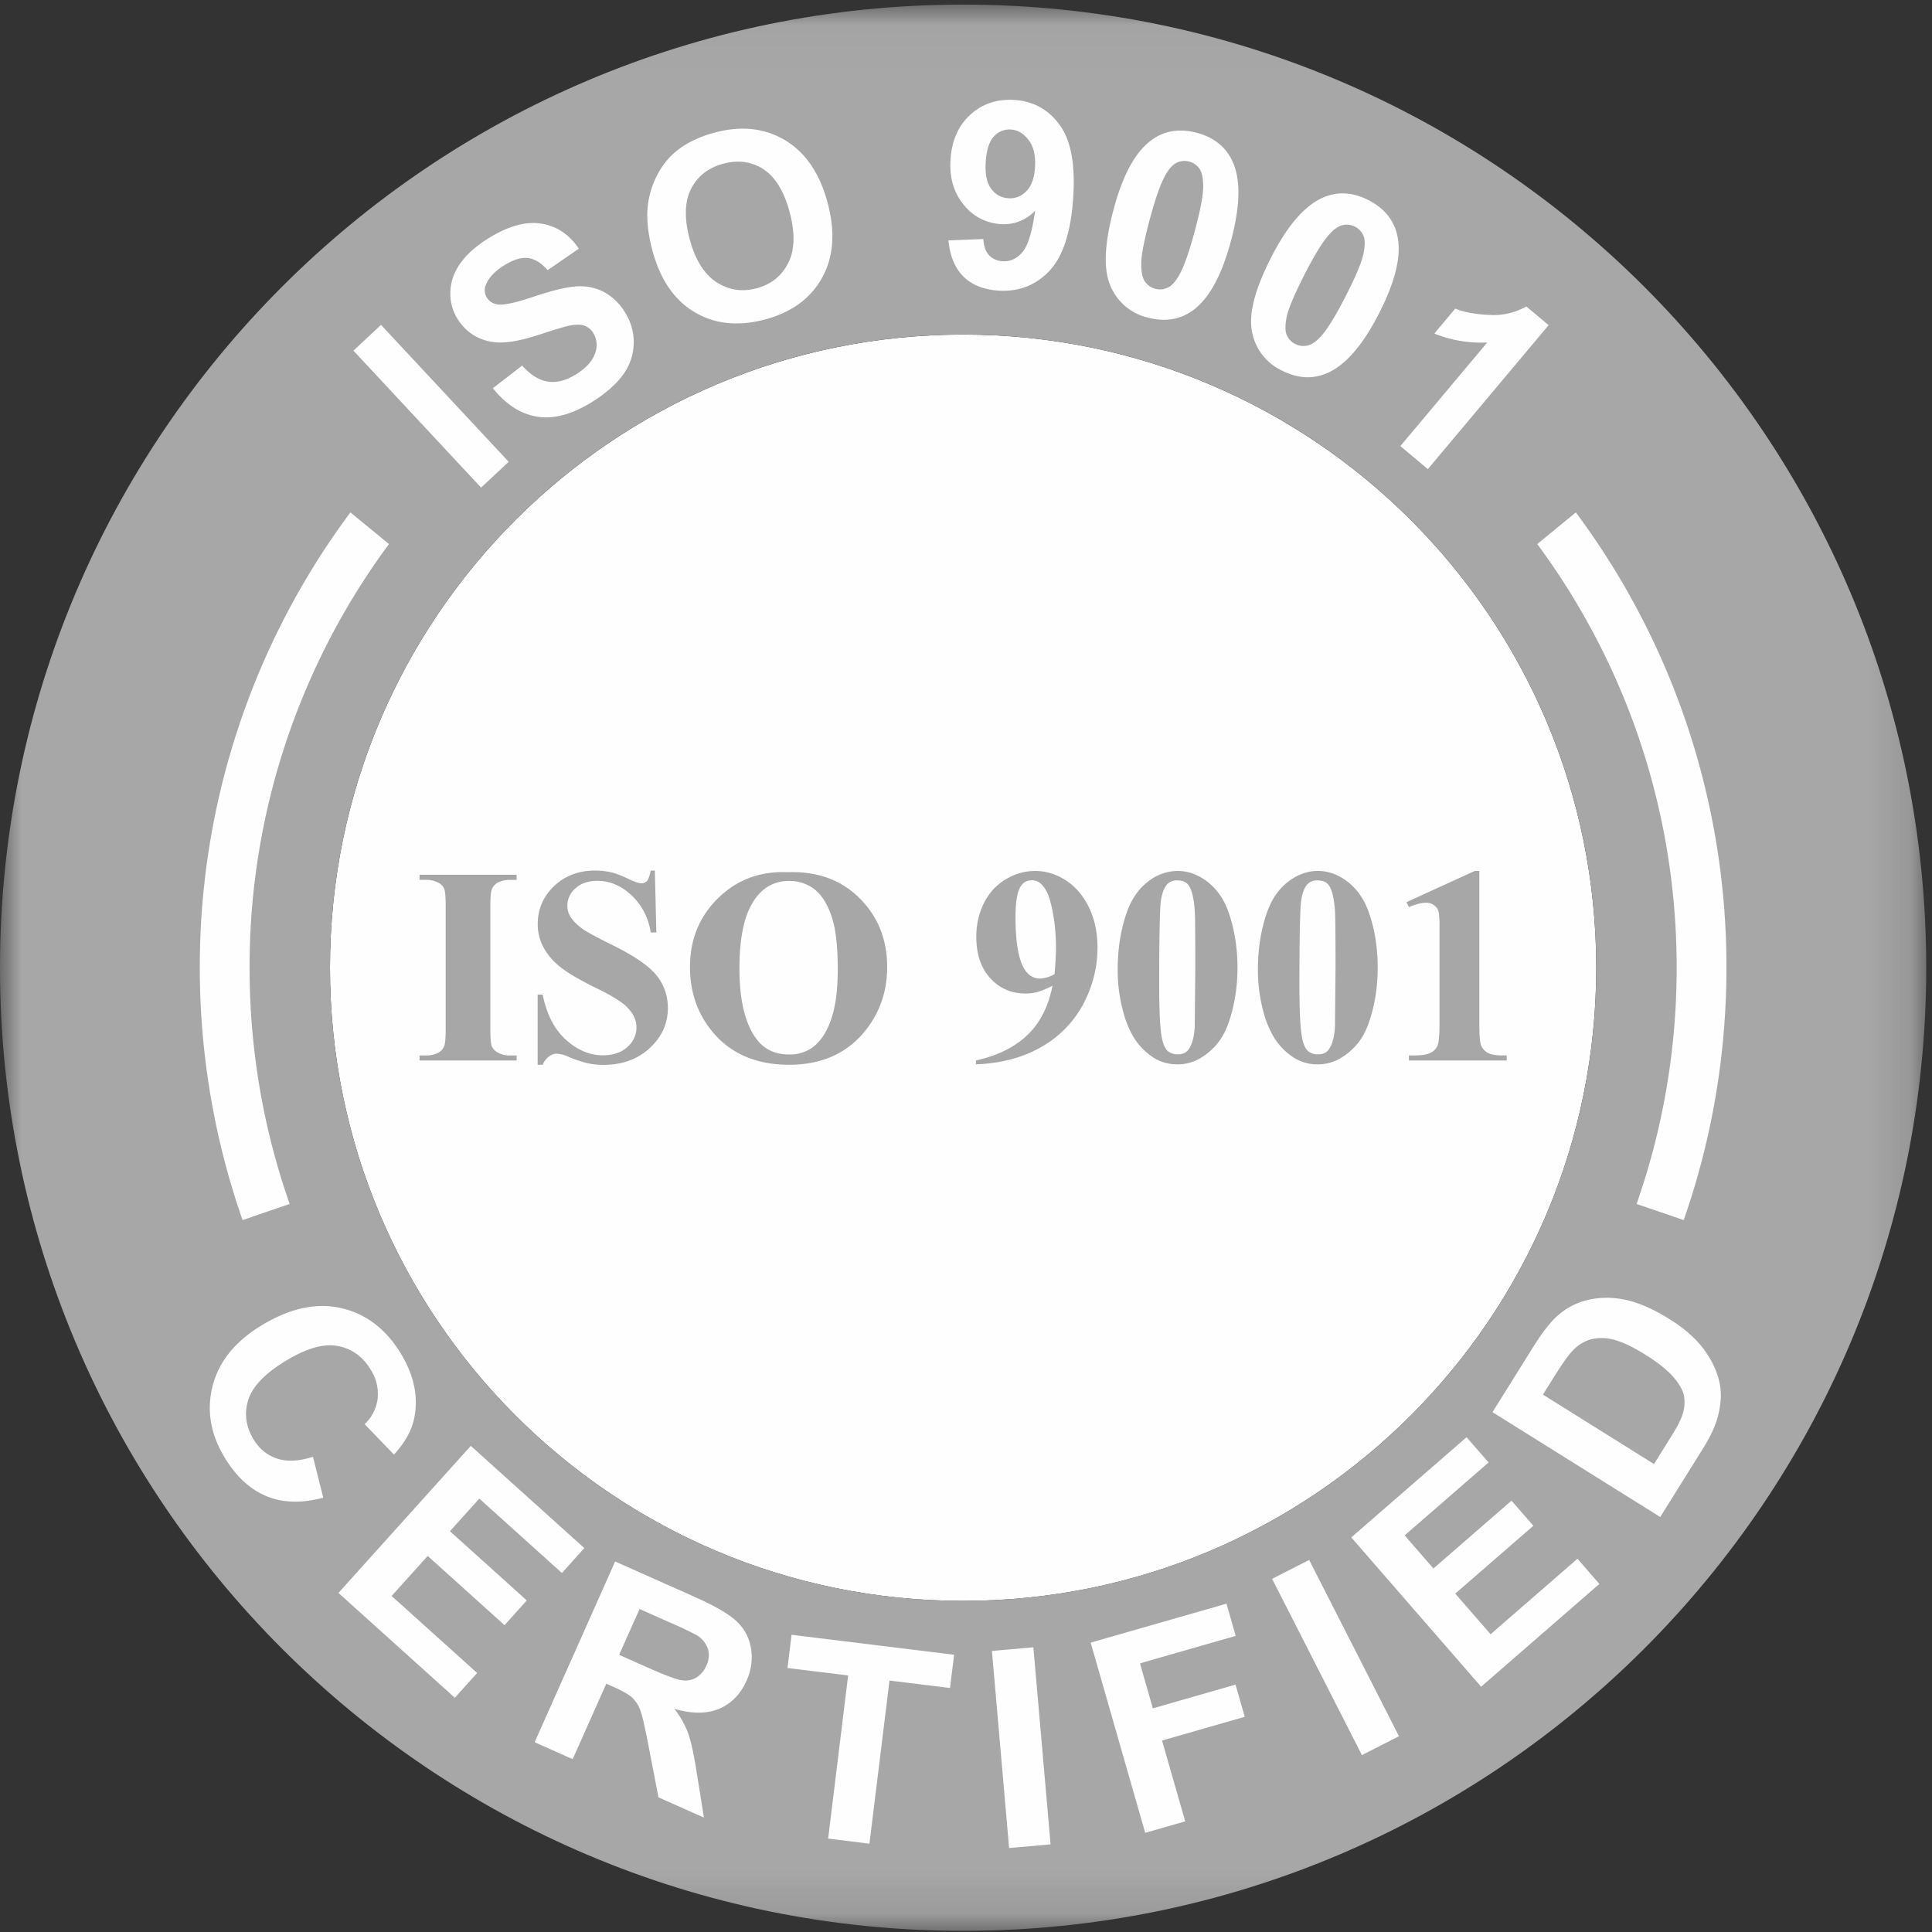<svg xmlns="http://www.w3.org/2000/svg" xmlns:xlink="http://www.w3.org/1999/xlink" width="45" height="45" viewBox="0 0 45 45"><rect x="0" y="0" width="45" height="45" fill="#333333" stroke="none"/><defs><path id="a" d="M0 .027h44.866v44.866H0z"/></defs><g fill="none" fill-rule="evenodd"><path d="M22.433 7.793c8.145 0 14.747 6.603 14.747 14.747s-6.602 14.748-14.747 14.748S7.686 30.685 7.686 22.54 14.288 7.793 22.433 7.793" fill="#FEFEFE"/><g transform="translate(0 .08)"><mask id="b" fill="#fff"><use xlink:href="#a"/></mask><path d="M22.433 7.712c8.145 0 14.747 6.603 14.747 14.748s-6.602 14.747-14.747 14.747S7.686 30.604 7.686 22.46 14.288 7.712 22.433 7.712m0-7.685c12.39 0 22.433 10.043 22.433 22.433 0 12.389-10.044 22.433-22.433 22.433C10.043 44.893 0 34.849 0 22.46 0 10.07 10.044.027 22.433.027" fill="#A8A7A7" mask="url(#b)"/></g><path d="M5.65 28.418a17.8 17.8 0 0 1-.996-5.878 17.7 17.7 0 0 1 3.508-10.605l.898.737a16.55 16.55 0 0 0-3.247 9.868c0 1.93.33 3.78.934 5.503q-.545.185-1.097.375m31.054-16.483a17.7 17.7 0 0 1 3.508 10.605c0 2.06-.351 4.038-.996 5.878q-.552-.19-1.097-.375c.604-1.722.934-3.574.934-5.503 0-3.695-1.207-7.108-3.247-9.868zm-3.447-1.008-.64-.537 2.024-2.413a2.9 2.9 0 0 1-1.233-.208l.487-.58q.318.127.805.146a1.54 1.54 0 0 0 .851-.197l.52.435zM31.56 5.28a.42.42 0 0 0-.284-.037q-.15.033-.322.225-.224.25-.573.934-.347.683-.41.973-.06.292 0 .43a.42.42 0 0 0 .197.207q.136.069.286.036.15-.031.322-.224.221-.247.57-.93.349-.685.41-.976t.001-.43a.42.42 0 0 0-.197-.208m.315-.618q.565.288.677.853.136.67-.427 1.775-.56 1.101-1.189 1.39-.517.237-1.082-.051a1.25 1.25 0 0 1-.692-.902q-.125-.612.445-1.73.56-1.098 1.186-1.385.518-.238 1.082.05m-4.174-.898a.42.42 0 0 0-.286.023q-.14.063-.268.287-.167.292-.366 1.032-.199.741-.199 1.038t.09.42.235.162a.42.42 0 0 0 .287-.024q.14-.062.268-.287.166-.287.365-1.028t.198-1.04q0-.295-.089-.42a.42.42 0 0 0-.235-.163m.179-.67q.613.165.84.694.272.626-.049 1.825-.32 1.194-.874 1.607-.455.339-1.07.175a1.25 1.25 0 0 1-.863-.738q-.25-.573.075-1.786.319-1.19.872-1.601.457-.34 1.069-.176m-3.774.816q.03-.404-.141-.639t-.414-.253a.48.48 0 0 0-.397.156q-.165.171-.194.588-.03.42.122.629.153.21.402.226.24.018.418-.16.18-.18.204-.547M22.091 5.6l.813-.033q.014.248.13.375a.46.46 0 0 0 .32.142q.259.018.456-.206.198-.225.3-.97a1 1 0 0 1-.81.311 1.18 1.18 0 0 1-.86-.458q-.344-.421-.3-1.057.047-.661.469-1.04.42-.376 1.029-.335.66.047 1.05.589.39.54.307 1.713-.084 1.192-.563 1.69-.48.496-1.188.447-.51-.036-.806-.329-.294-.294-.347-.84m-6.026-.024q.192.714.621.996.43.28.938.143.508-.135.736-.59.228-.453.032-1.185-.195-.724-.607-.996-.413-.27-.938-.13-.526.141-.752.588-.225.445-.03 1.174m-.868.263q-.173-.645-.097-1.132a2.1 2.1 0 0 1 .237-.683q.18-.322.443-.524.349-.273.863-.41.93-.25 1.644.178.714.427.99 1.456.273 1.02-.128 1.745-.401.724-1.327.972-.94.251-1.648-.172-.708-.425-.977-1.43M11.48 9.042l.682-.526q.294.327.602.372.307.046.648-.166.36-.225.448-.493a.53.53 0 0 0-.04-.47.4.4 0 0 0-.217-.176q-.134-.045-.368.008-.16.036-.699.212-.693.225-1.07.16a1.13 1.13 0 0 1-.806-.53 1.1 1.1 0 0 1-.17-.63q.006-.344.227-.662.221-.317.648-.583.696-.435 1.238-.35.543.085.88.584l-.727.5q-.226-.256-.462-.282-.235-.026-.55.17-.326.204-.426.452a.32.32 0 0 0 .024.303q.083.132.251.156.216.03.84-.182.627-.21.973-.237t.644.12a1.3 1.3 0 0 1 .515.497 1.28 1.28 0 0 1-.046 1.43q-.24.336-.72.638-.702.439-1.28.349t-1.039-.664m-.275 2.315-2.973-3.19.643-.6 2.974 3.19zm24.733 21.126 2.587 1.617.383-.613q.216-.344.274-.52a.9.9 0 0 0 .045-.434q-.032-.204-.243-.45-.21-.248-.664-.532-.452-.281-.747-.35a1.05 1.05 0 0 0-.524-.004.94.94 0 0 0-.422.266q-.145.148-.459.652zm-1.175.409.938-1.502q.317-.508.559-.728.324-.295.743-.388.418-.094.876.005.457.102 1.007.446.482.3.754.644.33.42.417.867.067.339-.049.772-.085.324-.372.78l-.966 1.546zm-.265 6.395-3.024-3.478 2.686-2.334.512.589-1.955 1.698.67.771 1.819-1.58.509.585-1.819 1.58.823.947 2.023-1.759.51.587zm-2.776 1.593-2.092-4.106.863-.44 2.092 4.106zm-5.048 1.81-1.27-4.43 3.163-.907.215.75-2.23.64.3 1.048 1.926-.553.215.75-1.927.553.54 1.882zm-3.17.354-.4-4.59.965-.085.401 4.59zm-4.215-.22.466-3.8-1.413-.173.095-.774 3.786.465-.095.774-1.41-.173-.467 3.8zm-4.868-4.28.655.292q.636.283.819.303.18.02.327-.068a.6.6 0 0 0 .23-.275.54.54 0 0 0 .035-.396.6.6 0 0 0-.26-.314 9 9 0 0 0-.64-.302l-.69-.307zm-1.968 2.036 1.875-4.21 1.864.83q.702.313.97.568.269.255.331.63.061.376-.104.749-.212.473-.639.654-.427.179-1.04.002.216.288.317.565.1.276.199.907l.17 1.06-1.059-.471-.232-1.202q-.123-.643-.191-.826a.75.75 0 0 0-.188-.294q-.12-.11-.426-.246l-.178-.08-.783 1.758zm-4.57-3.478 3.083-3.425 2.644 2.381-.522.58-1.924-1.733-.684.76 1.79 1.612-.518.576-1.79-1.612-.84.932 1.992 1.794-.52.577zm-.593-3.17.239.952q-.759.203-1.331-.039-.572-.241-.97-.904-.494-.82-.273-1.67.222-.851 1.153-1.41.986-.593 1.85-.39t1.384 1.066q.454.755.308 1.484-.083.434-.474.859l-.683-.71a.96.96 0 0 0 .303-.596 1.04 1.04 0 0 0-.16-.67q-.276-.457-.762-.552t-1.192.329q-.75.45-.898.922-.15.47.12.92.2.331.544.448.345.118.842-.039" fill="#FEFEFE"/><path d="M34.456 20.286v3.537q0 .399.035.51a.34.34 0 0 0 .147.18q.112.07.357.07h.1v.118h-2.278v-.118h.115q.278 0 .395-.064a.33.33 0 0 0 .16-.175q.041-.111.042-.52v-2.242q0-.3-.03-.375a.27.27 0 0 0-.107-.128.3.3 0 0 0-.18-.052q-.162 0-.395.102l-.057-.116 1.59-.727zm-3.349 2.246q0-1.137-.013-1.324-.031-.443-.152-.6-.08-.101-.26-.102a.3.3 0 0 0-.216.077q-.118.111-.159.394-.041.282-.041 1.97 0 .918.063 1.231.047.226.137.303a.35.35 0 0 0 .236.076q.16 0 .24-.102.134-.179.152-.551zm.982.007q0 .646-.182 1.208-.107.345-.291.565a1.5 1.5 0 0 1-.416.349q-.234.129-.508.13-.312 0-.563-.16a1.5 1.5 0 0 1-.448-.456 2.2 2.2 0 0 1-.245-.578 3.7 3.7 0 0 1-.137-1.007q0-.706.197-1.296.163-.488.495-.748t.701-.26q.377 0 .704.257.325.257.48.69.214.598.213 1.306m-4.248-.007q0-1.137-.013-1.324-.031-.443-.152-.6-.08-.101-.26-.102a.3.3 0 0 0-.216.077q-.118.111-.16.394-.04.282-.04 1.97 0 .918.063 1.231.047.226.137.303a.35.35 0 0 0 .236.076q.16 0 .24-.102.134-.179.152-.551zm.982.007q0 .646-.182 1.208-.108.345-.291.565a1.5 1.5 0 0 1-.416.349q-.234.129-.508.13-.312 0-.564-.16a1.5 1.5 0 0 1-.447-.456 2.2 2.2 0 0 1-.245-.578 3.7 3.7 0 0 1-.137-1.007q0-.706.197-1.296.163-.488.495-.748a1.12 1.12 0 0 1 .701-.26q.378 0 .704.257t.48.69q.213.598.213 1.306m-4.261.152q.033-.356.033-.628 0-.58-.135-1.081-.076-.277-.227-.408a.3.3 0 0 0-.207-.07.28.28 0 0 0-.248.136q-.125.188-.125.719 0 .883.211 1.218.136.217.37.216a.8.8 0 0 0 .328-.102m-1.83 2.1v-.09q.529-.12.897-.357.369-.236.583-.584.216-.347.302-.801a2 2 0 0 1-.336.143q-.14.039-.292.039-.491 0-.818-.354-.328-.354-.328-.969 0-.428.178-.784.177-.354.505-.552.328-.195.683-.196.38 0 .717.218.338.216.54.628.2.412.2.937 0 .683-.326 1.308a2.5 2.5 0 0 1-.974 1.004q-.648.376-1.531.41m-4.354-4.272q-.594 0-.904.607-.25.496-.251 1.428 0 1.107.389 1.636.27.37.76.37a.9.9 0 0 0 .548-.159q.28-.203.437-.653.156-.447.156-1.168 0-.859-.16-1.284-.159-.425-.407-.602a.96.96 0 0 0-.568-.175m-.04-.204q1.035-.038 1.68.603.645.64.646 1.604 0 .824-.48 1.448-.64.83-1.804.83-1.166 0-1.805-.792-.503-.625-.504-1.482 0-.964.655-1.606.657-.644 1.613-.605m-3.087-.038.036 1.442h-.132a1.48 1.48 0 0 0-.454-.873q-.361-.33-.782-.33-.326 0-.515.174a.53.53 0 0 0-.19.4q0 .143.067.255.091.15.296.297.15.105.692.373.759.375 1.024.706.262.33.262.758 0 .543-.423.933-.422.39-1.073.391-.205 0-.386-.041a3 3 0 0 1-.457-.157.7.7 0 0 0-.251-.063.3.3 0 0 0-.175.063.44.44 0 0 0-.15.195h-.118v-1.633h.117q.14.69.541 1.05.4.363.863.363.357 0 .57-.195a.6.6 0 0 0 .211-.453.6.6 0 0 0-.081-.297 1 1 0 0 0-.247-.272 4 4 0 0 0-.587-.337q-.59-.29-.848-.494a1.5 1.5 0 0 1-.398-.456 1.13 1.13 0 0 1-.139-.555q0-.516.38-.881.381-.363.957-.363.21 0 .408.05.15.04.365.143.216.104.302.104a.17.17 0 0 0 .13-.052q.049-.05.09-.245zm-3.218 4.306v.118H9.772v-.118h.143a.6.6 0 0 0 .303-.067.3.3 0 0 0 .128-.154q.035-.075.035-.401v-2.845q0-.332-.035-.415a.3.3 0 0 0-.142-.145.6.6 0 0 0-.289-.062h-.143v-.119h2.261v.12h-.144a.6.6 0 0 0-.302.066.3.3 0 0 0-.131.153q-.035.076-.035.402v2.845q0 .33.036.414a.33.33 0 0 0 .144.145.56.56 0 0 0 .288.063z" fill="#A8A7A7"/></g></svg>